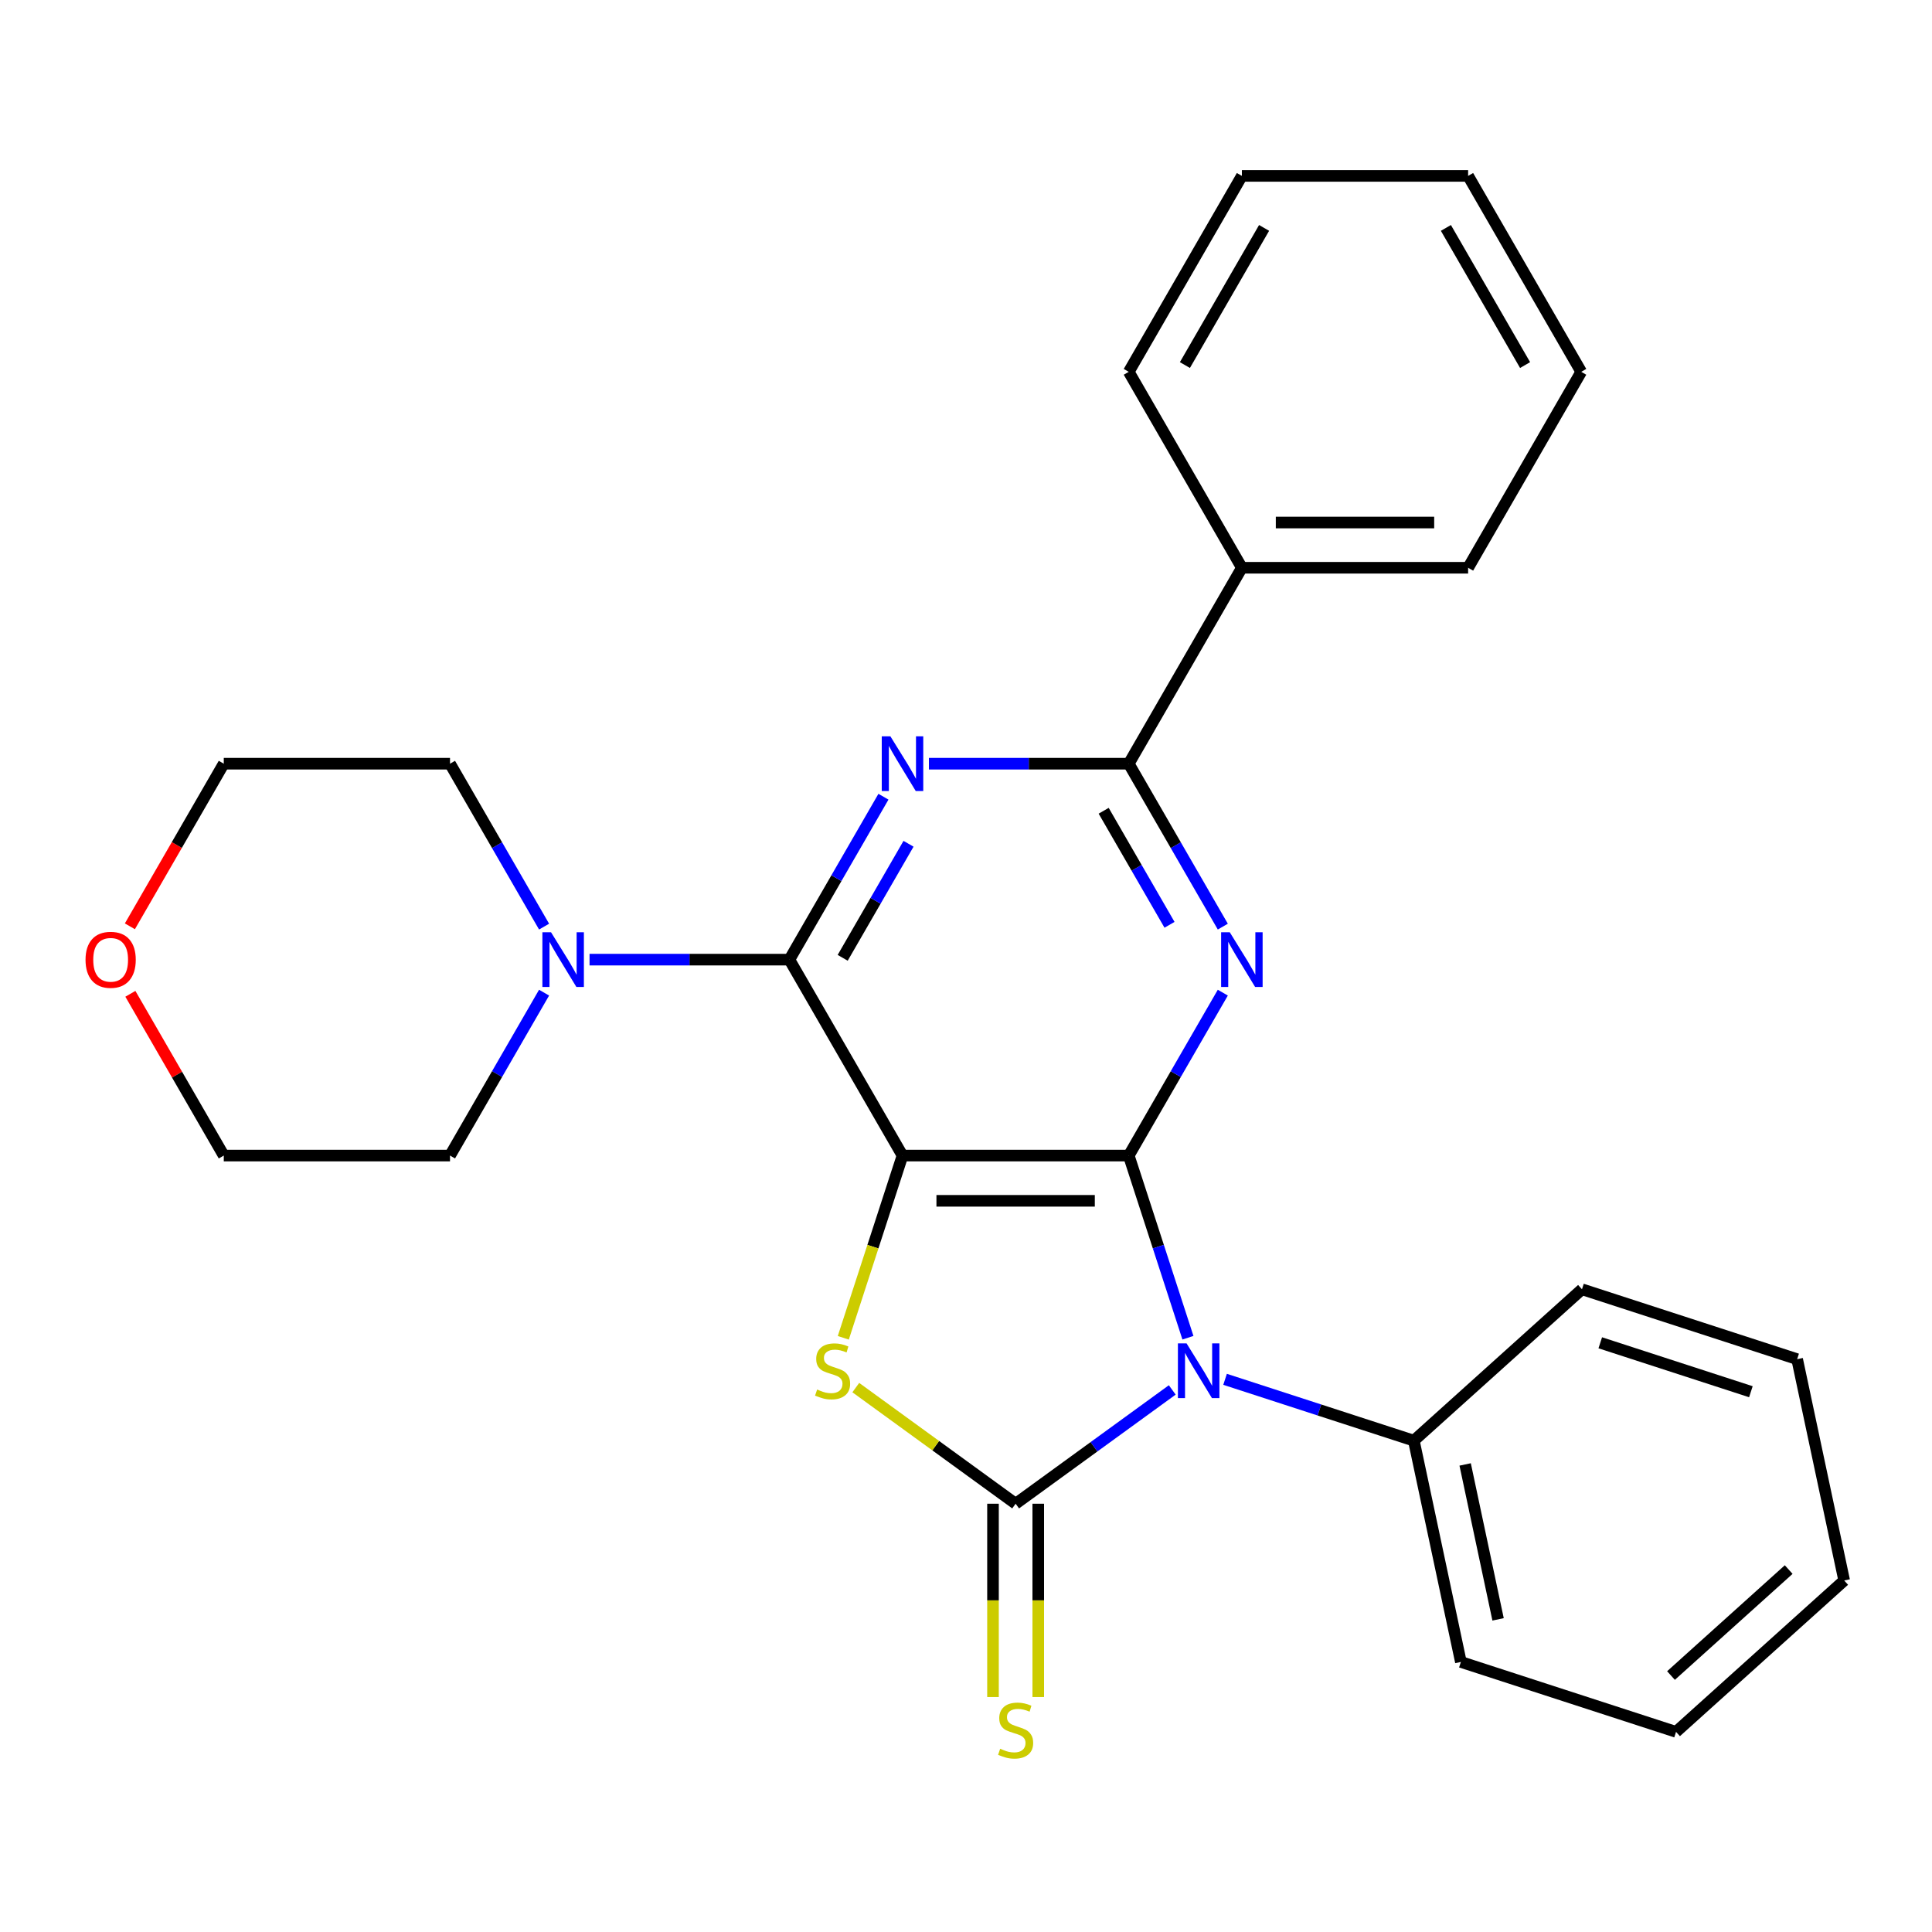 <?xml version='1.0' encoding='iso-8859-1'?>
<svg version='1.1' baseProfile='full'
              xmlns='http://www.w3.org/2000/svg'
                      xmlns:rdkit='http://www.rdkit.org/xml'
                      xmlns:xlink='http://www.w3.org/1999/xlink'
                  xml:space='preserve'
width='1000px' height='1000px' viewBox='0 0 1000 1000'>
<!-- END OF HEADER -->
<rect style='opacity:1.0;fill:#FFFFFF;stroke:none' width='1000' height='1000' x='0' y='0'> </rect>
<path class='bond-0' d='M 584.24,598.121 L 467.136,598.121' style='fill:none;fill-rule:evenodd;stroke:#000000;stroke-width:6px;stroke-linecap:butt;stroke-linejoin:miter;stroke-opacity:1' />
<path class='bond-0' d='M 566.674,621.542 L 484.701,621.542' style='fill:none;fill-rule:evenodd;stroke:#000000;stroke-width:6px;stroke-linecap:butt;stroke-linejoin:miter;stroke-opacity:1' />
<path class='bond-1' d='M 584.24,598.121 L 599.557,645.264' style='fill:none;fill-rule:evenodd;stroke:#000000;stroke-width:6px;stroke-linecap:butt;stroke-linejoin:miter;stroke-opacity:1' />
<path class='bond-1' d='M 599.557,645.264 L 614.875,692.406' style='fill:none;fill-rule:evenodd;stroke:#0000FF;stroke-width:6px;stroke-linecap:butt;stroke-linejoin:miter;stroke-opacity:1' />
<path class='bond-5' d='M 584.24,598.121 L 608.583,555.957' style='fill:none;fill-rule:evenodd;stroke:#000000;stroke-width:6px;stroke-linecap:butt;stroke-linejoin:miter;stroke-opacity:1' />
<path class='bond-5' d='M 608.583,555.957 L 632.927,513.793' style='fill:none;fill-rule:evenodd;stroke:#0000FF;stroke-width:6px;stroke-linecap:butt;stroke-linejoin:miter;stroke-opacity:1' />
<path class='bond-3' d='M 467.136,598.121 L 451.812,645.284' style='fill:none;fill-rule:evenodd;stroke:#000000;stroke-width:6px;stroke-linecap:butt;stroke-linejoin:miter;stroke-opacity:1' />
<path class='bond-3' d='M 451.812,645.284 L 436.488,692.446' style='fill:none;fill-rule:evenodd;stroke:#CCCC00;stroke-width:6px;stroke-linecap:butt;stroke-linejoin:miter;stroke-opacity:1' />
<path class='bond-4' d='M 467.136,598.121 L 408.584,496.706' style='fill:none;fill-rule:evenodd;stroke:#000000;stroke-width:6px;stroke-linecap:butt;stroke-linejoin:miter;stroke-opacity:1' />
<path class='bond-2' d='M 606.76,719.424 L 566.224,748.875' style='fill:none;fill-rule:evenodd;stroke:#0000FF;stroke-width:6px;stroke-linecap:butt;stroke-linejoin:miter;stroke-opacity:1' />
<path class='bond-2' d='M 566.224,748.875 L 525.688,778.326' style='fill:none;fill-rule:evenodd;stroke:#000000;stroke-width:6px;stroke-linecap:butt;stroke-linejoin:miter;stroke-opacity:1' />
<path class='bond-10' d='M 634.095,713.935 L 682.947,729.808' style='fill:none;fill-rule:evenodd;stroke:#0000FF;stroke-width:6px;stroke-linecap:butt;stroke-linejoin:miter;stroke-opacity:1' />
<path class='bond-10' d='M 682.947,729.808 L 731.8,745.681' style='fill:none;fill-rule:evenodd;stroke:#000000;stroke-width:6px;stroke-linecap:butt;stroke-linejoin:miter;stroke-opacity:1' />
<path class='bond-9' d='M 513.977,778.326 L 513.977,828.354' style='fill:none;fill-rule:evenodd;stroke:#000000;stroke-width:6px;stroke-linecap:butt;stroke-linejoin:miter;stroke-opacity:1' />
<path class='bond-9' d='M 513.977,828.354 L 513.977,878.383' style='fill:none;fill-rule:evenodd;stroke:#CCCC00;stroke-width:6px;stroke-linecap:butt;stroke-linejoin:miter;stroke-opacity:1' />
<path class='bond-9' d='M 537.398,778.326 L 537.398,828.354' style='fill:none;fill-rule:evenodd;stroke:#000000;stroke-width:6px;stroke-linecap:butt;stroke-linejoin:miter;stroke-opacity:1' />
<path class='bond-9' d='M 537.398,828.354 L 537.398,878.383' style='fill:none;fill-rule:evenodd;stroke:#CCCC00;stroke-width:6px;stroke-linecap:butt;stroke-linejoin:miter;stroke-opacity:1' />
<path class='bond-27' d='M 525.688,778.326 L 484.322,748.272' style='fill:none;fill-rule:evenodd;stroke:#000000;stroke-width:6px;stroke-linecap:butt;stroke-linejoin:miter;stroke-opacity:1' />
<path class='bond-27' d='M 484.322,748.272 L 442.956,718.218' style='fill:none;fill-rule:evenodd;stroke:#CCCC00;stroke-width:6px;stroke-linecap:butt;stroke-linejoin:miter;stroke-opacity:1' />
<path class='bond-8' d='M 408.584,496.706 L 356.865,496.706' style='fill:none;fill-rule:evenodd;stroke:#000000;stroke-width:6px;stroke-linecap:butt;stroke-linejoin:miter;stroke-opacity:1' />
<path class='bond-8' d='M 356.865,496.706 L 305.147,496.706' style='fill:none;fill-rule:evenodd;stroke:#0000FF;stroke-width:6px;stroke-linecap:butt;stroke-linejoin:miter;stroke-opacity:1' />
<path class='bond-28' d='M 408.584,496.706 L 432.927,454.542' style='fill:none;fill-rule:evenodd;stroke:#000000;stroke-width:6px;stroke-linecap:butt;stroke-linejoin:miter;stroke-opacity:1' />
<path class='bond-28' d='M 432.927,454.542 L 457.27,412.378' style='fill:none;fill-rule:evenodd;stroke:#0000FF;stroke-width:6px;stroke-linecap:butt;stroke-linejoin:miter;stroke-opacity:1' />
<path class='bond-28' d='M 436.17,495.767 L 453.21,466.252' style='fill:none;fill-rule:evenodd;stroke:#000000;stroke-width:6px;stroke-linecap:butt;stroke-linejoin:miter;stroke-opacity:1' />
<path class='bond-28' d='M 453.21,466.252 L 470.25,436.738' style='fill:none;fill-rule:evenodd;stroke:#0000FF;stroke-width:6px;stroke-linecap:butt;stroke-linejoin:miter;stroke-opacity:1' />
<path class='bond-7' d='M 632.927,479.618 L 608.583,437.454' style='fill:none;fill-rule:evenodd;stroke:#0000FF;stroke-width:6px;stroke-linecap:butt;stroke-linejoin:miter;stroke-opacity:1' />
<path class='bond-7' d='M 608.583,437.454 L 584.24,395.291' style='fill:none;fill-rule:evenodd;stroke:#000000;stroke-width:6px;stroke-linecap:butt;stroke-linejoin:miter;stroke-opacity:1' />
<path class='bond-7' d='M 605.34,478.679 L 588.3,449.165' style='fill:none;fill-rule:evenodd;stroke:#0000FF;stroke-width:6px;stroke-linecap:butt;stroke-linejoin:miter;stroke-opacity:1' />
<path class='bond-7' d='M 588.3,449.165 L 571.26,419.65' style='fill:none;fill-rule:evenodd;stroke:#000000;stroke-width:6px;stroke-linecap:butt;stroke-linejoin:miter;stroke-opacity:1' />
<path class='bond-6' d='M 480.803,395.291 L 532.522,395.291' style='fill:none;fill-rule:evenodd;stroke:#0000FF;stroke-width:6px;stroke-linecap:butt;stroke-linejoin:miter;stroke-opacity:1' />
<path class='bond-6' d='M 532.522,395.291 L 584.24,395.291' style='fill:none;fill-rule:evenodd;stroke:#000000;stroke-width:6px;stroke-linecap:butt;stroke-linejoin:miter;stroke-opacity:1' />
<path class='bond-11' d='M 584.24,395.291 L 642.792,293.875' style='fill:none;fill-rule:evenodd;stroke:#000000;stroke-width:6px;stroke-linecap:butt;stroke-linejoin:miter;stroke-opacity:1' />
<path class='bond-13' d='M 281.614,513.793 L 257.27,555.957' style='fill:none;fill-rule:evenodd;stroke:#0000FF;stroke-width:6px;stroke-linecap:butt;stroke-linejoin:miter;stroke-opacity:1' />
<path class='bond-13' d='M 257.27,555.957 L 232.927,598.121' style='fill:none;fill-rule:evenodd;stroke:#000000;stroke-width:6px;stroke-linecap:butt;stroke-linejoin:miter;stroke-opacity:1' />
<path class='bond-14' d='M 281.614,479.618 L 257.27,437.454' style='fill:none;fill-rule:evenodd;stroke:#0000FF;stroke-width:6px;stroke-linecap:butt;stroke-linejoin:miter;stroke-opacity:1' />
<path class='bond-14' d='M 257.27,437.454 L 232.927,395.291' style='fill:none;fill-rule:evenodd;stroke:#000000;stroke-width:6px;stroke-linecap:butt;stroke-linejoin:miter;stroke-opacity:1' />
<path class='bond-17' d='M 731.8,745.681 L 756.147,860.226' style='fill:none;fill-rule:evenodd;stroke:#000000;stroke-width:6px;stroke-linecap:butt;stroke-linejoin:miter;stroke-opacity:1' />
<path class='bond-17' d='M 758.361,757.993 L 775.404,838.175' style='fill:none;fill-rule:evenodd;stroke:#000000;stroke-width:6px;stroke-linecap:butt;stroke-linejoin:miter;stroke-opacity:1' />
<path class='bond-18' d='M 731.8,745.681 L 818.825,667.323' style='fill:none;fill-rule:evenodd;stroke:#000000;stroke-width:6px;stroke-linecap:butt;stroke-linejoin:miter;stroke-opacity:1' />
<path class='bond-19' d='M 642.792,293.875 L 759.896,293.875' style='fill:none;fill-rule:evenodd;stroke:#000000;stroke-width:6px;stroke-linecap:butt;stroke-linejoin:miter;stroke-opacity:1' />
<path class='bond-19' d='M 660.358,270.454 L 742.331,270.454' style='fill:none;fill-rule:evenodd;stroke:#000000;stroke-width:6px;stroke-linecap:butt;stroke-linejoin:miter;stroke-opacity:1' />
<path class='bond-20' d='M 642.792,293.875 L 584.24,192.46' style='fill:none;fill-rule:evenodd;stroke:#000000;stroke-width:6px;stroke-linecap:butt;stroke-linejoin:miter;stroke-opacity:1' />
<path class='bond-12' d='M 67.229,479.458 L 91.526,437.374' style='fill:none;fill-rule:evenodd;stroke:#FF0000;stroke-width:6px;stroke-linecap:butt;stroke-linejoin:miter;stroke-opacity:1' />
<path class='bond-12' d='M 91.526,437.374 L 115.823,395.291' style='fill:none;fill-rule:evenodd;stroke:#000000;stroke-width:6px;stroke-linecap:butt;stroke-linejoin:miter;stroke-opacity:1' />
<path class='bond-30' d='M 67.483,514.393 L 91.653,556.257' style='fill:none;fill-rule:evenodd;stroke:#FF0000;stroke-width:6px;stroke-linecap:butt;stroke-linejoin:miter;stroke-opacity:1' />
<path class='bond-30' d='M 91.653,556.257 L 115.823,598.121' style='fill:none;fill-rule:evenodd;stroke:#000000;stroke-width:6px;stroke-linecap:butt;stroke-linejoin:miter;stroke-opacity:1' />
<path class='bond-16' d='M 232.927,598.121 L 115.823,598.121' style='fill:none;fill-rule:evenodd;stroke:#000000;stroke-width:6px;stroke-linecap:butt;stroke-linejoin:miter;stroke-opacity:1' />
<path class='bond-15' d='M 232.927,395.291 L 115.823,395.291' style='fill:none;fill-rule:evenodd;stroke:#000000;stroke-width:6px;stroke-linecap:butt;stroke-linejoin:miter;stroke-opacity:1' />
<path class='bond-24' d='M 756.147,860.226 L 867.52,896.413' style='fill:none;fill-rule:evenodd;stroke:#000000;stroke-width:6px;stroke-linecap:butt;stroke-linejoin:miter;stroke-opacity:1' />
<path class='bond-23' d='M 818.825,667.323 L 930.198,703.51' style='fill:none;fill-rule:evenodd;stroke:#000000;stroke-width:6px;stroke-linecap:butt;stroke-linejoin:miter;stroke-opacity:1' />
<path class='bond-23' d='M 828.294,695.026 L 906.255,720.357' style='fill:none;fill-rule:evenodd;stroke:#000000;stroke-width:6px;stroke-linecap:butt;stroke-linejoin:miter;stroke-opacity:1' />
<path class='bond-22' d='M 759.896,293.875 L 818.448,192.46' style='fill:none;fill-rule:evenodd;stroke:#000000;stroke-width:6px;stroke-linecap:butt;stroke-linejoin:miter;stroke-opacity:1' />
<path class='bond-21' d='M 584.24,192.46 L 642.792,91.045' style='fill:none;fill-rule:evenodd;stroke:#000000;stroke-width:6px;stroke-linecap:butt;stroke-linejoin:miter;stroke-opacity:1' />
<path class='bond-21' d='M 613.306,188.958 L 654.292,117.967' style='fill:none;fill-rule:evenodd;stroke:#000000;stroke-width:6px;stroke-linecap:butt;stroke-linejoin:miter;stroke-opacity:1' />
<path class='bond-25' d='M 642.792,91.045 L 759.896,91.045' style='fill:none;fill-rule:evenodd;stroke:#000000;stroke-width:6px;stroke-linecap:butt;stroke-linejoin:miter;stroke-opacity:1' />
<path class='bond-31' d='M 818.448,192.46 L 759.896,91.045' style='fill:none;fill-rule:evenodd;stroke:#000000;stroke-width:6px;stroke-linecap:butt;stroke-linejoin:miter;stroke-opacity:1' />
<path class='bond-31' d='M 789.383,188.958 L 748.396,117.967' style='fill:none;fill-rule:evenodd;stroke:#000000;stroke-width:6px;stroke-linecap:butt;stroke-linejoin:miter;stroke-opacity:1' />
<path class='bond-26' d='M 930.198,703.51 L 954.545,818.055' style='fill:none;fill-rule:evenodd;stroke:#000000;stroke-width:6px;stroke-linecap:butt;stroke-linejoin:miter;stroke-opacity:1' />
<path class='bond-29' d='M 867.52,896.413 L 954.545,818.055' style='fill:none;fill-rule:evenodd;stroke:#000000;stroke-width:6px;stroke-linecap:butt;stroke-linejoin:miter;stroke-opacity:1' />
<path class='bond-29' d='M 864.902,867.255 L 925.82,812.404' style='fill:none;fill-rule:evenodd;stroke:#000000;stroke-width:6px;stroke-linecap:butt;stroke-linejoin:miter;stroke-opacity:1' />
<path  class='atom-2' d='M 614.167 695.334
L 623.447 710.334
Q 624.367 711.814, 625.847 714.494
Q 627.327 717.174, 627.407 717.334
L 627.407 695.334
L 631.167 695.334
L 631.167 723.654
L 627.287 723.654
L 617.327 707.254
Q 616.167 705.334, 614.927 703.134
Q 613.727 700.934, 613.367 700.254
L 613.367 723.654
L 609.687 723.654
L 609.687 695.334
L 614.167 695.334
' fill='#0000FF'/>
<path  class='atom-4' d='M 422.948 719.214
Q 423.268 719.334, 424.588 719.894
Q 425.908 720.454, 427.348 720.814
Q 428.828 721.134, 430.268 721.134
Q 432.948 721.134, 434.508 719.854
Q 436.068 718.534, 436.068 716.254
Q 436.068 714.694, 435.268 713.734
Q 434.508 712.774, 433.308 712.254
Q 432.108 711.734, 430.108 711.134
Q 427.588 710.374, 426.068 709.654
Q 424.588 708.934, 423.508 707.414
Q 422.468 705.894, 422.468 703.334
Q 422.468 699.774, 424.868 697.574
Q 427.308 695.374, 432.108 695.374
Q 435.388 695.374, 439.108 696.934
L 438.188 700.014
Q 434.788 698.614, 432.228 698.614
Q 429.468 698.614, 427.948 699.774
Q 426.428 700.894, 426.468 702.854
Q 426.468 704.374, 427.228 705.294
Q 428.028 706.214, 429.148 706.734
Q 430.308 707.254, 432.228 707.854
Q 434.788 708.654, 436.308 709.454
Q 437.828 710.254, 438.908 711.894
Q 440.028 713.494, 440.028 716.254
Q 440.028 720.174, 437.388 722.294
Q 434.788 724.374, 430.428 724.374
Q 427.908 724.374, 425.988 723.814
Q 424.108 723.294, 421.868 722.374
L 422.948 719.214
' fill='#CCCC00'/>
<path  class='atom-6' d='M 636.532 482.546
L 645.812 497.546
Q 646.732 499.026, 648.212 501.706
Q 649.692 504.386, 649.772 504.546
L 649.772 482.546
L 653.532 482.546
L 653.532 510.866
L 649.652 510.866
L 639.692 494.466
Q 638.532 492.546, 637.292 490.346
Q 636.092 488.146, 635.732 487.466
L 635.732 510.866
L 632.052 510.866
L 632.052 482.546
L 636.532 482.546
' fill='#0000FF'/>
<path  class='atom-7' d='M 460.876 381.131
L 470.156 396.131
Q 471.076 397.611, 472.556 400.291
Q 474.036 402.971, 474.116 403.131
L 474.116 381.131
L 477.876 381.131
L 477.876 409.451
L 473.996 409.451
L 464.036 393.051
Q 462.876 391.131, 461.636 388.931
Q 460.436 386.731, 460.076 386.051
L 460.076 409.451
L 456.396 409.451
L 456.396 381.131
L 460.876 381.131
' fill='#0000FF'/>
<path  class='atom-9' d='M 285.219 482.546
L 294.499 497.546
Q 295.419 499.026, 296.899 501.706
Q 298.379 504.386, 298.459 504.546
L 298.459 482.546
L 302.219 482.546
L 302.219 510.866
L 298.339 510.866
L 288.379 494.466
Q 287.219 492.546, 285.979 490.346
Q 284.779 488.146, 284.419 487.466
L 284.419 510.866
L 280.739 510.866
L 280.739 482.546
L 285.219 482.546
' fill='#0000FF'/>
<path  class='atom-10' d='M 517.688 905.15
Q 518.008 905.27, 519.328 905.83
Q 520.648 906.39, 522.088 906.75
Q 523.568 907.07, 525.008 907.07
Q 527.688 907.07, 529.248 905.79
Q 530.808 904.47, 530.808 902.19
Q 530.808 900.63, 530.008 899.67
Q 529.248 898.71, 528.048 898.19
Q 526.848 897.67, 524.848 897.07
Q 522.328 896.31, 520.808 895.59
Q 519.328 894.87, 518.248 893.35
Q 517.208 891.83, 517.208 889.27
Q 517.208 885.71, 519.608 883.51
Q 522.048 881.31, 526.848 881.31
Q 530.128 881.31, 533.848 882.87
L 532.928 885.95
Q 529.528 884.55, 526.968 884.55
Q 524.208 884.55, 522.688 885.71
Q 521.168 886.83, 521.208 888.79
Q 521.208 890.31, 521.968 891.23
Q 522.768 892.15, 523.888 892.67
Q 525.048 893.19, 526.968 893.79
Q 529.528 894.59, 531.048 895.39
Q 532.568 896.19, 533.648 897.83
Q 534.768 899.43, 534.768 902.19
Q 534.768 906.11, 532.128 908.23
Q 529.528 910.31, 525.168 910.31
Q 522.648 910.31, 520.728 909.75
Q 518.848 909.23, 516.608 908.31
L 517.688 905.15
' fill='#CCCC00'/>
<path  class='atom-13' d='M 44.271 496.786
Q 44.271 489.986, 47.631 486.186
Q 50.991 482.386, 57.271 482.386
Q 63.551 482.386, 66.911 486.186
Q 70.271 489.986, 70.271 496.786
Q 70.271 503.666, 66.871 507.586
Q 63.471 511.466, 57.271 511.466
Q 51.031 511.466, 47.631 507.586
Q 44.271 503.706, 44.271 496.786
M 57.271 508.266
Q 61.591 508.266, 63.911 505.386
Q 66.271 502.466, 66.271 496.786
Q 66.271 491.226, 63.911 488.426
Q 61.591 485.586, 57.271 485.586
Q 52.951 485.586, 50.591 488.386
Q 48.271 491.186, 48.271 496.786
Q 48.271 502.506, 50.591 505.386
Q 52.951 508.266, 57.271 508.266
' fill='#FF0000'/>
</svg>
